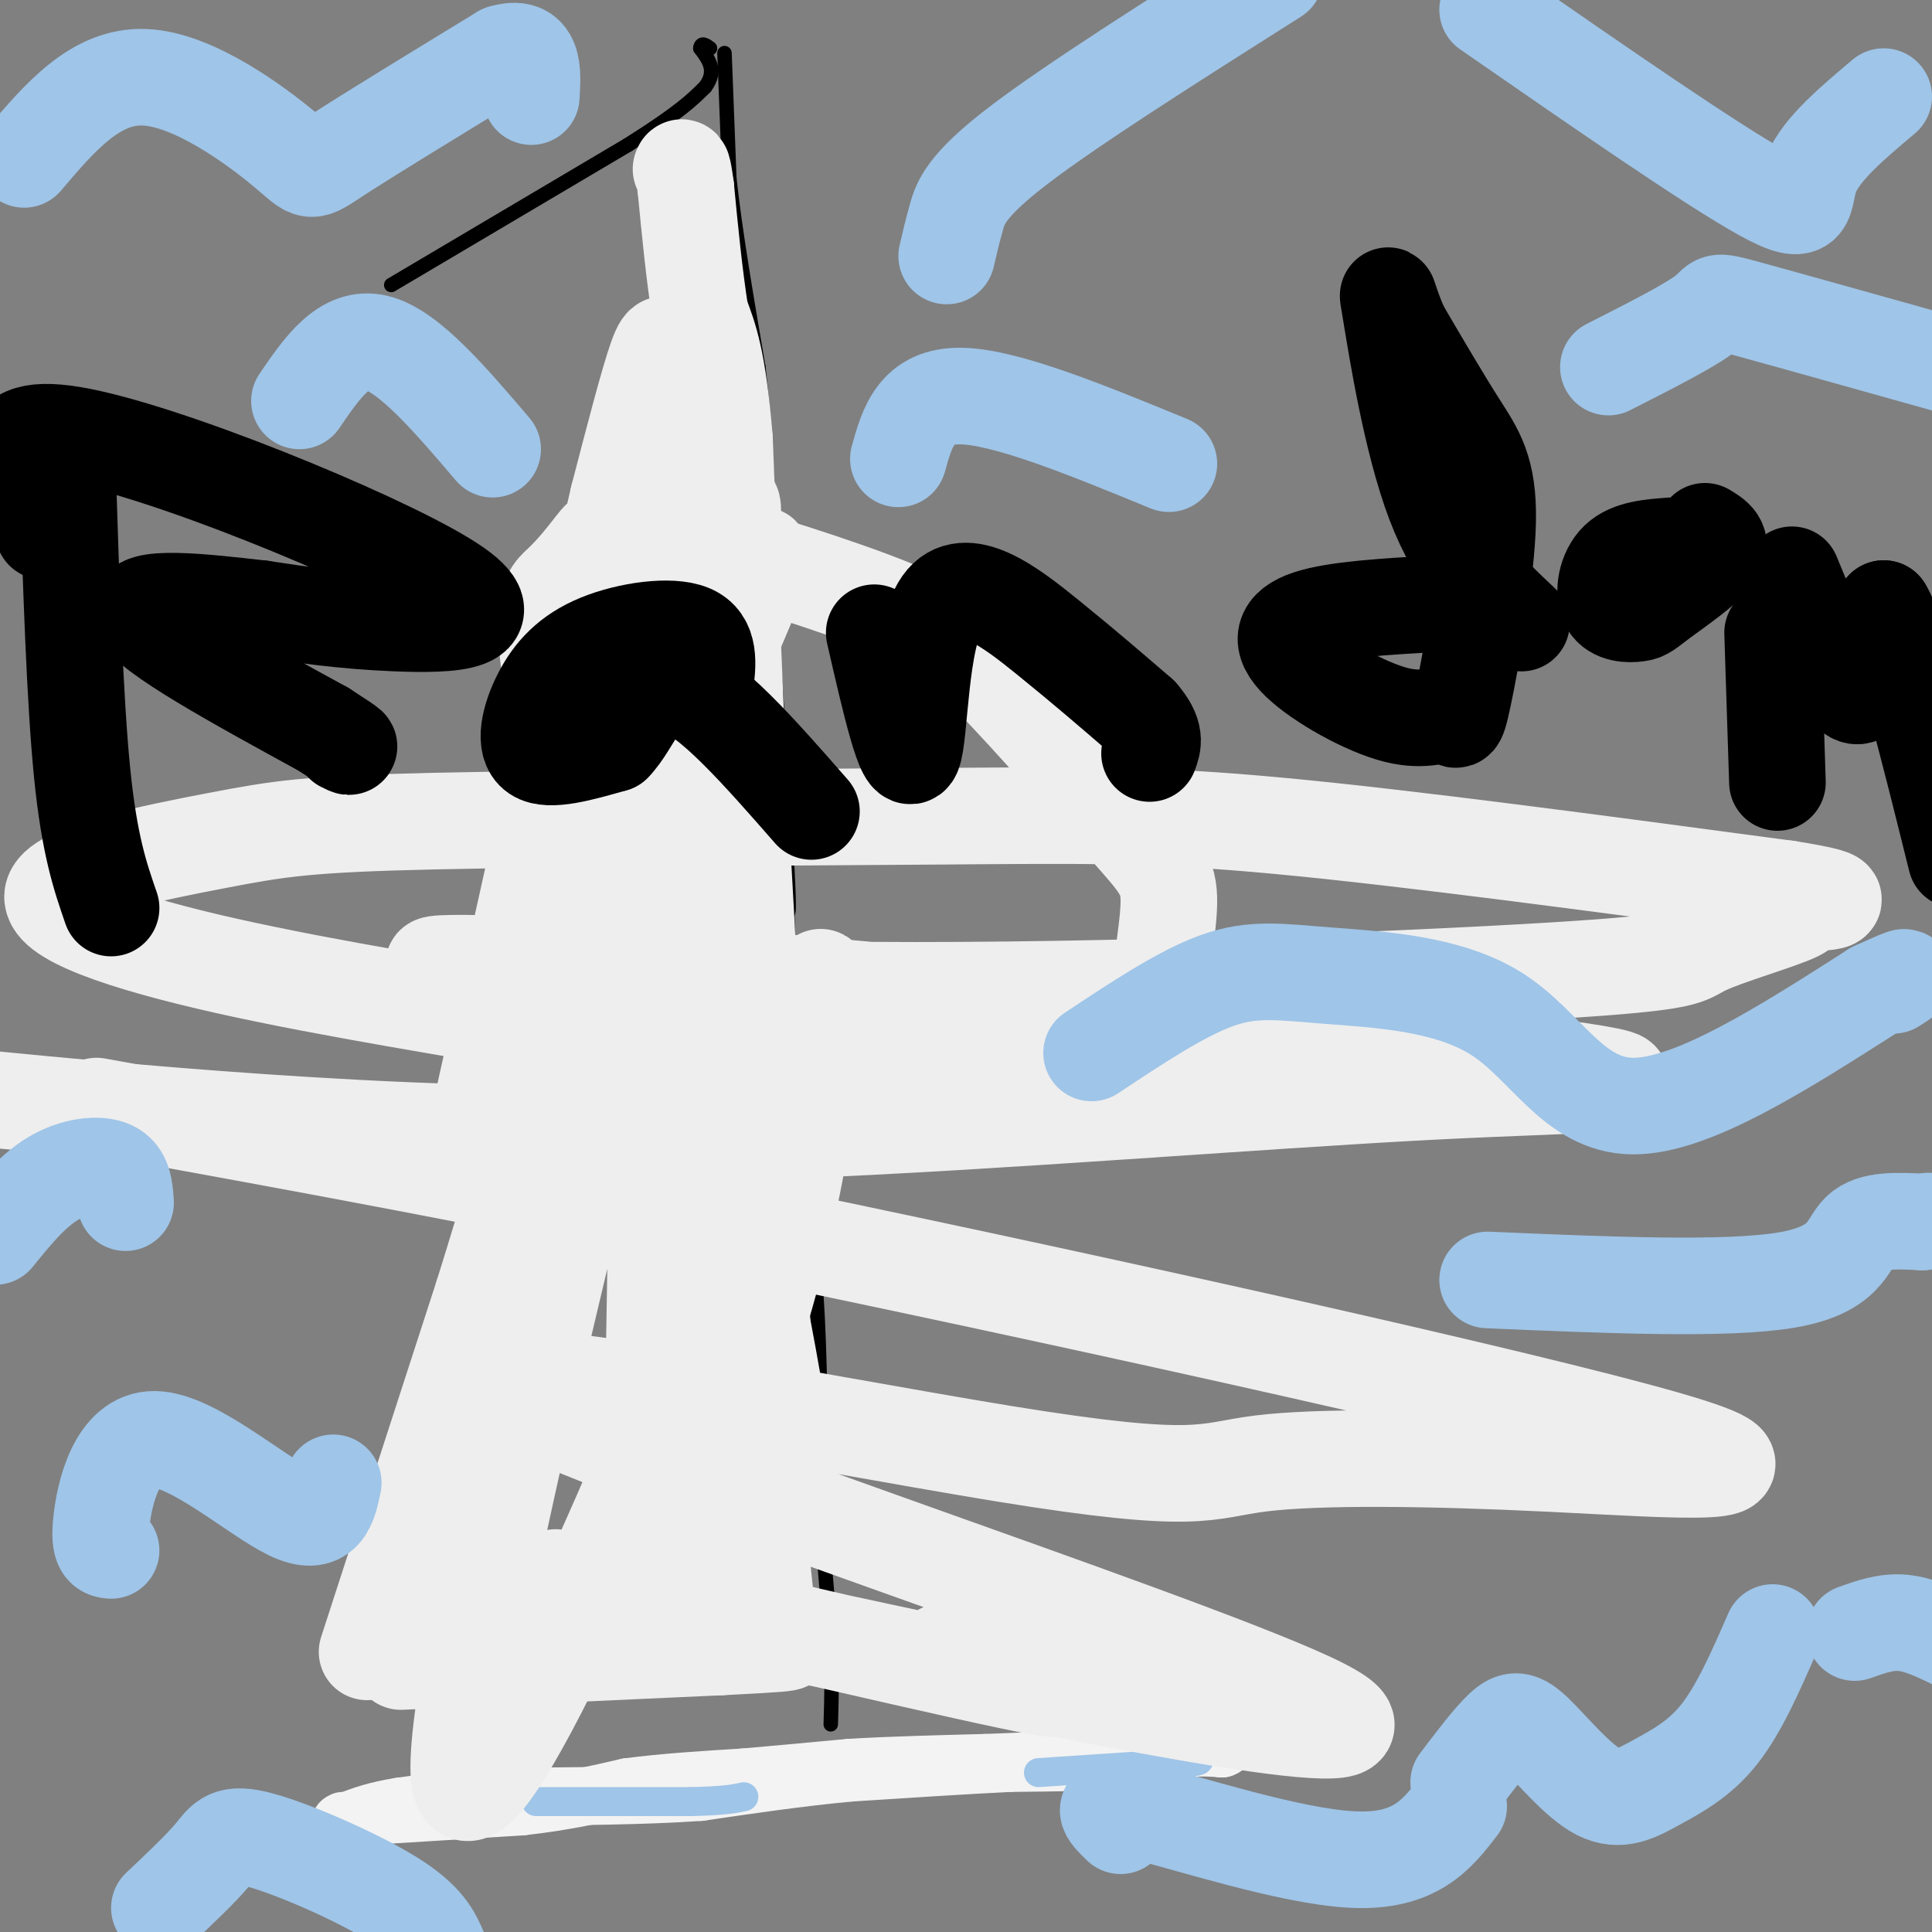 <svg viewBox='0 0 400 400' version='1.1' xmlns='http://www.w3.org/2000/svg' xmlns:xlink='http://www.w3.org/1999/xlink'><rect x="0" y="0" width="400" height="400" fill="#808080" stroke="none"/><g fill='none' stroke='#f3f3f3' stroke-width='12' stroke-linecap='round' stroke-linejoin='round'><path d='M76,376c0.000,0.000 32.000,-2.000 32,-2'/><path d='M108,374c9.000,-1.000 15.500,-2.500 22,-4'/><path d='M130,370c7.667,-1.000 15.833,-1.500 24,-2'/><path d='M154,368c7.667,-0.667 14.833,-1.333 22,-2'/><path d='M176,366c8.333,-0.500 18.167,-0.750 28,-1'/><path d='M204,365c8.833,-0.333 16.917,-0.667 25,-1'/><path d='M229,364c6.833,-0.500 11.417,-1.250 16,-2'/><path d='M245,362c4.000,-0.333 6.000,-0.167 8,0'/><path d='M253,362c1.333,-0.333 0.667,-1.167 0,-2'/><path d='M253,360c-3.000,0.333 -10.500,2.167 -18,4'/><path d='M235,364c-7.333,0.833 -16.667,0.917 -26,1'/><path d='M209,365c-9.833,0.500 -21.417,1.250 -33,2'/><path d='M176,367c-10.667,1.000 -20.833,2.500 -31,4'/><path d='M145,371c-12.000,0.833 -26.500,0.917 -41,1'/><path d='M104,372c-10.333,0.500 -15.667,1.250 -21,2'/><path d='M83,374c-5.333,0.833 -8.167,1.917 -11,3'/><path d='M72,377c-2.000,0.500 -1.500,0.250 -1,0'/></g>
<g fill='none' stroke='#9fc5e8' stroke-width='6' stroke-linecap='round' stroke-linejoin='round'><path d='M215,367c0.000,0.000 30.000,-2.000 30,-2'/><path d='M245,365c5.167,-0.500 3.083,-0.750 1,-1'/><path d='M111,373c0.000,0.000 32.000,0.000 32,0'/><path d='M143,373c7.167,-0.167 9.083,-0.583 11,-1'/></g>
<g fill='none' stroke='#000000' stroke-width='3' stroke-linecap='round' stroke-linejoin='round'><path d='M150,11c0.000,0.000 1.000,26.000 1,26'/><path d='M151,37c1.167,10.833 3.583,24.917 6,39'/><path d='M157,76c1.333,11.333 1.667,20.167 2,29'/><path d='M159,105c0.333,8.000 0.167,13.500 0,19'/><path d='M159,124c0.167,4.833 0.583,7.417 1,10'/><path d='M160,134c0.667,9.333 1.833,27.667 3,46'/><path d='M163,180c0.500,9.167 0.250,9.083 0,9'/><path d='M163,189c0.167,6.000 0.583,16.500 1,27'/><path d='M164,216c0.333,8.000 0.667,14.500 1,21'/><path d='M165,236c0.000,0.000 4.000,32.000 4,32'/><path d='M169,268c0.833,12.500 0.917,27.750 1,43'/><path d='M170,311c0.500,11.667 1.250,19.333 2,27'/><path d='M172,338c0.333,7.667 0.167,13.333 0,19'/><path d='M81,59c0.000,0.000 49.000,-29.000 49,-29'/><path d='M130,30c10.833,-6.833 13.417,-9.417 16,-12'/><path d='M146,18c2.500,-3.333 0.750,-5.667 -1,-8'/><path d='M145,10c0.167,-1.333 1.083,-0.667 2,0'/></g>
<g fill='none' stroke='#eeeeee' stroke-width='20' stroke-linecap='round' stroke-linejoin='round'><path d='M87,336c0.000,0.000 29.000,0.000 29,0'/><path d='M116,336c10.333,0.500 21.667,1.750 33,3'/><path d='M149,339c7.333,0.500 9.167,0.250 11,0'/><path d='M160,339c1.833,0.000 0.917,0.000 0,0'/><path d='M160,339c0.167,0.000 0.583,0.000 1,0'/><path d='M82,336c0.000,0.000 20.000,-57.000 20,-57'/><path d='M102,279c6.167,-21.500 11.583,-46.750 17,-72'/><path d='M119,207c3.000,-12.500 2.000,-7.750 1,-3'/><path d='M83,331c0.000,0.000 18.000,-53.000 18,-53'/><path d='M101,278c4.500,-14.667 6.750,-24.833 9,-35'/><path d='M110,243c2.333,-7.667 3.667,-9.333 5,-11'/><path d='M76,342c0.000,0.000 24.000,-74.000 24,-74'/><path d='M100,268c6.000,-19.167 9.000,-30.083 12,-41'/><path d='M83,344c0.000,0.000 66.000,-3.000 66,-3'/><path d='M149,341c13.333,-0.667 13.667,-0.833 14,-1'/><path d='M159,336c-2.333,-22.417 -4.667,-44.833 -5,-59c-0.333,-14.167 1.333,-20.083 3,-26'/><path d='M157,251c-0.167,-18.833 -2.083,-52.917 -4,-87'/><path d='M153,164c-1.167,-26.667 -2.083,-49.833 -3,-73'/><path d='M150,91c-1.333,-16.500 -3.167,-21.250 -5,-26'/><path d='M145,65c-1.333,-8.667 -2.167,-17.333 -3,-26'/><path d='M142,39c-0.667,-5.000 -0.833,-4.500 -1,-4'/><path d='M111,213c13.111,-27.622 26.222,-55.244 32,-69c5.778,-13.756 4.222,-13.644 3,-21c-1.222,-7.356 -2.111,-22.178 -3,-37'/><path d='M143,86c-1.286,-8.095 -3.000,-9.833 -4,-12c-1.000,-2.167 -1.286,-4.762 -3,0c-1.714,4.762 -4.857,16.881 -8,29'/><path d='M128,103c-6.000,25.667 -17.000,75.333 -28,125'/><path d='M100,228c6.311,0.333 36.089,-61.333 49,-90c12.911,-28.667 8.956,-24.333 5,-20'/><path d='M154,118c-0.024,-3.369 -2.583,-1.792 -10,16c-7.417,17.792 -19.690,51.798 -20,51c-0.310,-0.798 11.345,-36.399 23,-72'/><path d='M147,113c5.773,-14.992 8.706,-16.471 -6,45c-14.706,61.471 -47.050,185.892 -46,209c1.050,23.108 35.495,-55.096 54,-103c18.505,-47.904 21.069,-65.507 21,-61c-0.069,4.507 -2.771,31.126 -9,56c-6.229,24.874 -15.985,48.005 -21,60c-5.015,11.995 -5.290,12.856 -5,-10c0.290,-22.856 1.145,-69.428 2,-116'/><path d='M137,193c0.082,-20.304 -0.714,-13.064 1,-4c1.714,9.064 5.938,19.952 13,52c7.062,32.048 16.960,85.256 10,70c-6.960,-15.256 -30.780,-98.976 -41,-142c-10.220,-43.024 -6.841,-45.354 -4,-48c2.841,-2.646 5.143,-5.609 7,-8c1.857,-2.391 3.268,-4.210 14,-2c10.732,2.210 30.783,8.449 43,13c12.217,4.551 16.598,7.416 25,16c8.402,8.584 20.823,22.889 28,31c7.177,8.111 9.108,10.030 9,16c-0.108,5.970 -2.256,15.991 -2,21c0.256,5.009 2.917,5.006 -13,6c-15.917,0.994 -50.412,2.986 -71,3c-20.588,0.014 -27.270,-1.950 -44,-5c-16.730,-3.050 -43.509,-7.184 -65,-12c-21.491,-4.816 -37.694,-10.312 -36,-15c1.694,-4.688 21.285,-8.568 34,-11c12.715,-2.432 18.552,-3.415 45,-4c26.448,-0.585 73.505,-0.773 104,-1c30.495,-0.227 44.427,-0.493 71,2c26.573,2.493 65.786,7.747 105,13'/><path d='M370,184c16.968,2.667 6.888,2.836 4,3c-2.888,0.164 1.414,0.323 -2,2c-3.414,1.677 -14.546,4.872 -19,7c-4.454,2.128 -2.230,3.188 -32,5c-29.770,1.812 -91.532,4.376 -141,4c-49.468,-0.376 -86.640,-3.693 -90,-5c-3.360,-1.307 27.094,-0.606 79,4c51.906,4.606 125.265,13.115 153,17c27.735,3.885 9.847,3.144 -26,5c-35.847,1.856 -89.651,6.307 -132,8c-42.349,1.693 -73.243,0.626 -100,-1c-26.757,-1.626 -49.379,-3.813 -72,-6'/><path d='M20,229c40.632,7.355 81.264,14.711 145,28c63.736,13.289 150.577,32.513 180,41c29.423,8.487 1.428,6.238 -24,5c-25.428,-1.238 -48.289,-1.464 -60,0c-11.711,1.464 -12.272,4.620 -53,-2c-40.728,-6.620 -121.621,-23.015 -103,-12c18.621,11.015 136.758,49.441 166,63c29.242,13.559 -30.409,2.253 -79,-8c-48.591,-10.253 -86.121,-19.453 -75,-17c11.121,2.453 70.892,16.558 92,21c21.108,4.442 3.554,-0.779 -14,-6'/></g>
<g fill='none' stroke='#000000' stroke-width='20' stroke-linecap='round' stroke-linejoin='round'><path d='M14,98c0.750,23.500 1.500,47.000 3,62c1.500,15.000 3.750,21.500 6,28'/><path d='M9,110c-6.304,-11.560 -12.607,-23.119 6,-20c18.607,3.119 62.125,20.917 77,30c14.875,9.083 1.107,9.452 -10,9c-11.107,-0.452 -19.554,-1.726 -28,-3'/><path d='M54,126c-11.600,-1.311 -26.600,-3.089 -25,1c1.600,4.089 19.800,14.044 38,24'/><path d='M67,151c7.000,4.500 5.500,3.750 4,3'/><path d='M146,142c0.553,-4.641 1.107,-9.282 -3,-11c-4.107,-1.718 -12.874,-0.512 -19,2c-6.126,2.512 -9.611,6.330 -12,11c-2.389,4.670 -3.683,10.191 -1,12c2.683,1.809 9.341,-0.096 16,-2'/><path d='M127,154c4.133,-4.133 6.467,-13.467 13,-12c6.533,1.467 17.267,13.733 28,26'/><path d='M181,131c3.244,14.185 6.488,28.369 8,25c1.512,-3.369 1.292,-24.292 6,-31c4.708,-6.708 14.345,0.798 22,7c7.655,6.202 13.327,11.101 19,16'/><path d='M236,148c3.500,4.000 2.750,6.000 2,8'/><path d='M297,125c-10.242,0.592 -20.484,1.185 -26,3c-5.516,1.815 -6.307,4.854 -2,9c4.307,4.146 13.711,9.400 20,11c6.289,1.600 9.461,-0.455 11,0c1.539,0.455 1.443,3.421 3,-4c1.557,-7.421 4.765,-25.229 5,-36c0.235,-10.771 -2.504,-14.506 -6,-20c-3.496,-5.494 -7.748,-12.747 -12,-20'/><path d='M290,68c-2.631,-5.798 -3.208,-10.292 -2,-3c1.208,7.292 4.202,26.369 9,39c4.798,12.631 11.399,18.815 18,25'/><path d='M346,113c-4.257,0.317 -8.514,0.633 -11,3c-2.486,2.367 -3.202,6.783 -2,9c1.202,2.217 4.322,2.233 6,2c1.678,-0.233 1.913,-0.717 5,-3c3.087,-2.283 9.025,-6.367 11,-9c1.975,-2.633 -0.012,-3.817 -2,-5'/><path d='M367,131c0.000,0.000 1.000,31.000 1,31'/><path d='M371,119c4.917,11.917 9.833,23.833 13,25c3.167,1.167 4.583,-8.417 6,-18'/><path d='M390,126c3.500,5.667 9.250,28.833 15,52'/></g>
<g fill='none' stroke='#9fc5e8' stroke-width='20' stroke-linecap='round' stroke-linejoin='round'><path d='M302,369c3.331,-4.394 6.662,-8.789 9,-11c2.338,-2.211 3.682,-2.239 7,1c3.318,3.239 8.611,9.744 13,12c4.389,2.256 7.874,0.261 12,-2c4.126,-2.261 8.893,-4.789 13,-10c4.107,-5.211 7.553,-13.106 11,-21'/><path d='M23,321c-1.310,-0.131 -2.619,-0.262 -2,-6c0.619,-5.738 3.167,-17.083 11,-17c7.833,0.083 20.952,11.595 28,15c7.048,3.405 8.024,-1.298 9,-6'/><path d='M308,265c24.800,1.067 49.600,2.133 62,0c12.400,-2.133 12.400,-7.467 15,-10c2.600,-2.533 7.800,-2.267 13,-2'/><path d='M398,253c2.167,-0.333 1.083,-0.167 0,0'/><path d='M302,374c-4.489,5.822 -8.978,11.644 -22,11c-13.022,-0.644 -34.578,-7.756 -44,-10c-9.422,-2.244 -6.711,0.378 -4,3'/><path d='M384,338c3.250,-1.167 6.500,-2.333 10,-2c3.500,0.333 7.250,2.167 11,4'/><path d='M196,53c0.578,-2.489 1.156,-4.978 2,-8c0.844,-3.022 1.956,-6.578 13,-15c11.044,-8.422 32.022,-21.711 53,-35'/><path d='M308,2c23.289,16.133 46.578,32.267 57,38c10.422,5.733 7.978,1.067 10,-4c2.022,-5.067 8.511,-10.533 15,-16'/><path d='M186,95c1.833,-6.583 3.667,-13.167 13,-13c9.333,0.167 26.167,7.083 43,14'/><path d='M333,76c8.400,-4.267 16.800,-8.533 20,-11c3.200,-2.467 1.200,-3.133 9,-1c7.800,2.133 25.400,7.067 43,12'/><path d='M5,33c7.411,-8.726 14.821,-17.452 25,-17c10.179,0.452 23.125,10.083 29,15c5.875,4.917 4.679,5.119 11,1c6.321,-4.119 20.161,-12.560 34,-21'/><path d='M104,11c6.667,-2.000 6.333,3.500 6,9'/><path d='M62,83c4.667,-6.833 9.333,-13.667 16,-12c6.667,1.667 15.333,11.833 24,22'/><path d='M33,395c4.262,-4.018 8.524,-8.036 11,-11c2.476,-2.964 3.167,-4.875 10,-3c6.833,1.875 19.810,7.536 27,12c7.190,4.464 8.595,7.732 10,11'/><path d='M-1,256c3.800,-4.689 7.600,-9.378 12,-12c4.400,-2.622 9.400,-3.178 12,-2c2.600,1.178 2.800,4.089 3,7'/><path d='M226,218c9.301,-6.174 18.603,-12.348 26,-15c7.397,-2.652 12.890,-1.783 23,-1c10.110,0.783 24.837,1.480 35,8c10.163,6.520 15.761,18.863 28,19c12.239,0.137 31.120,-11.931 50,-24'/><path d='M388,205c9.000,-4.167 6.500,-2.583 4,-1'/></g>
</svg>